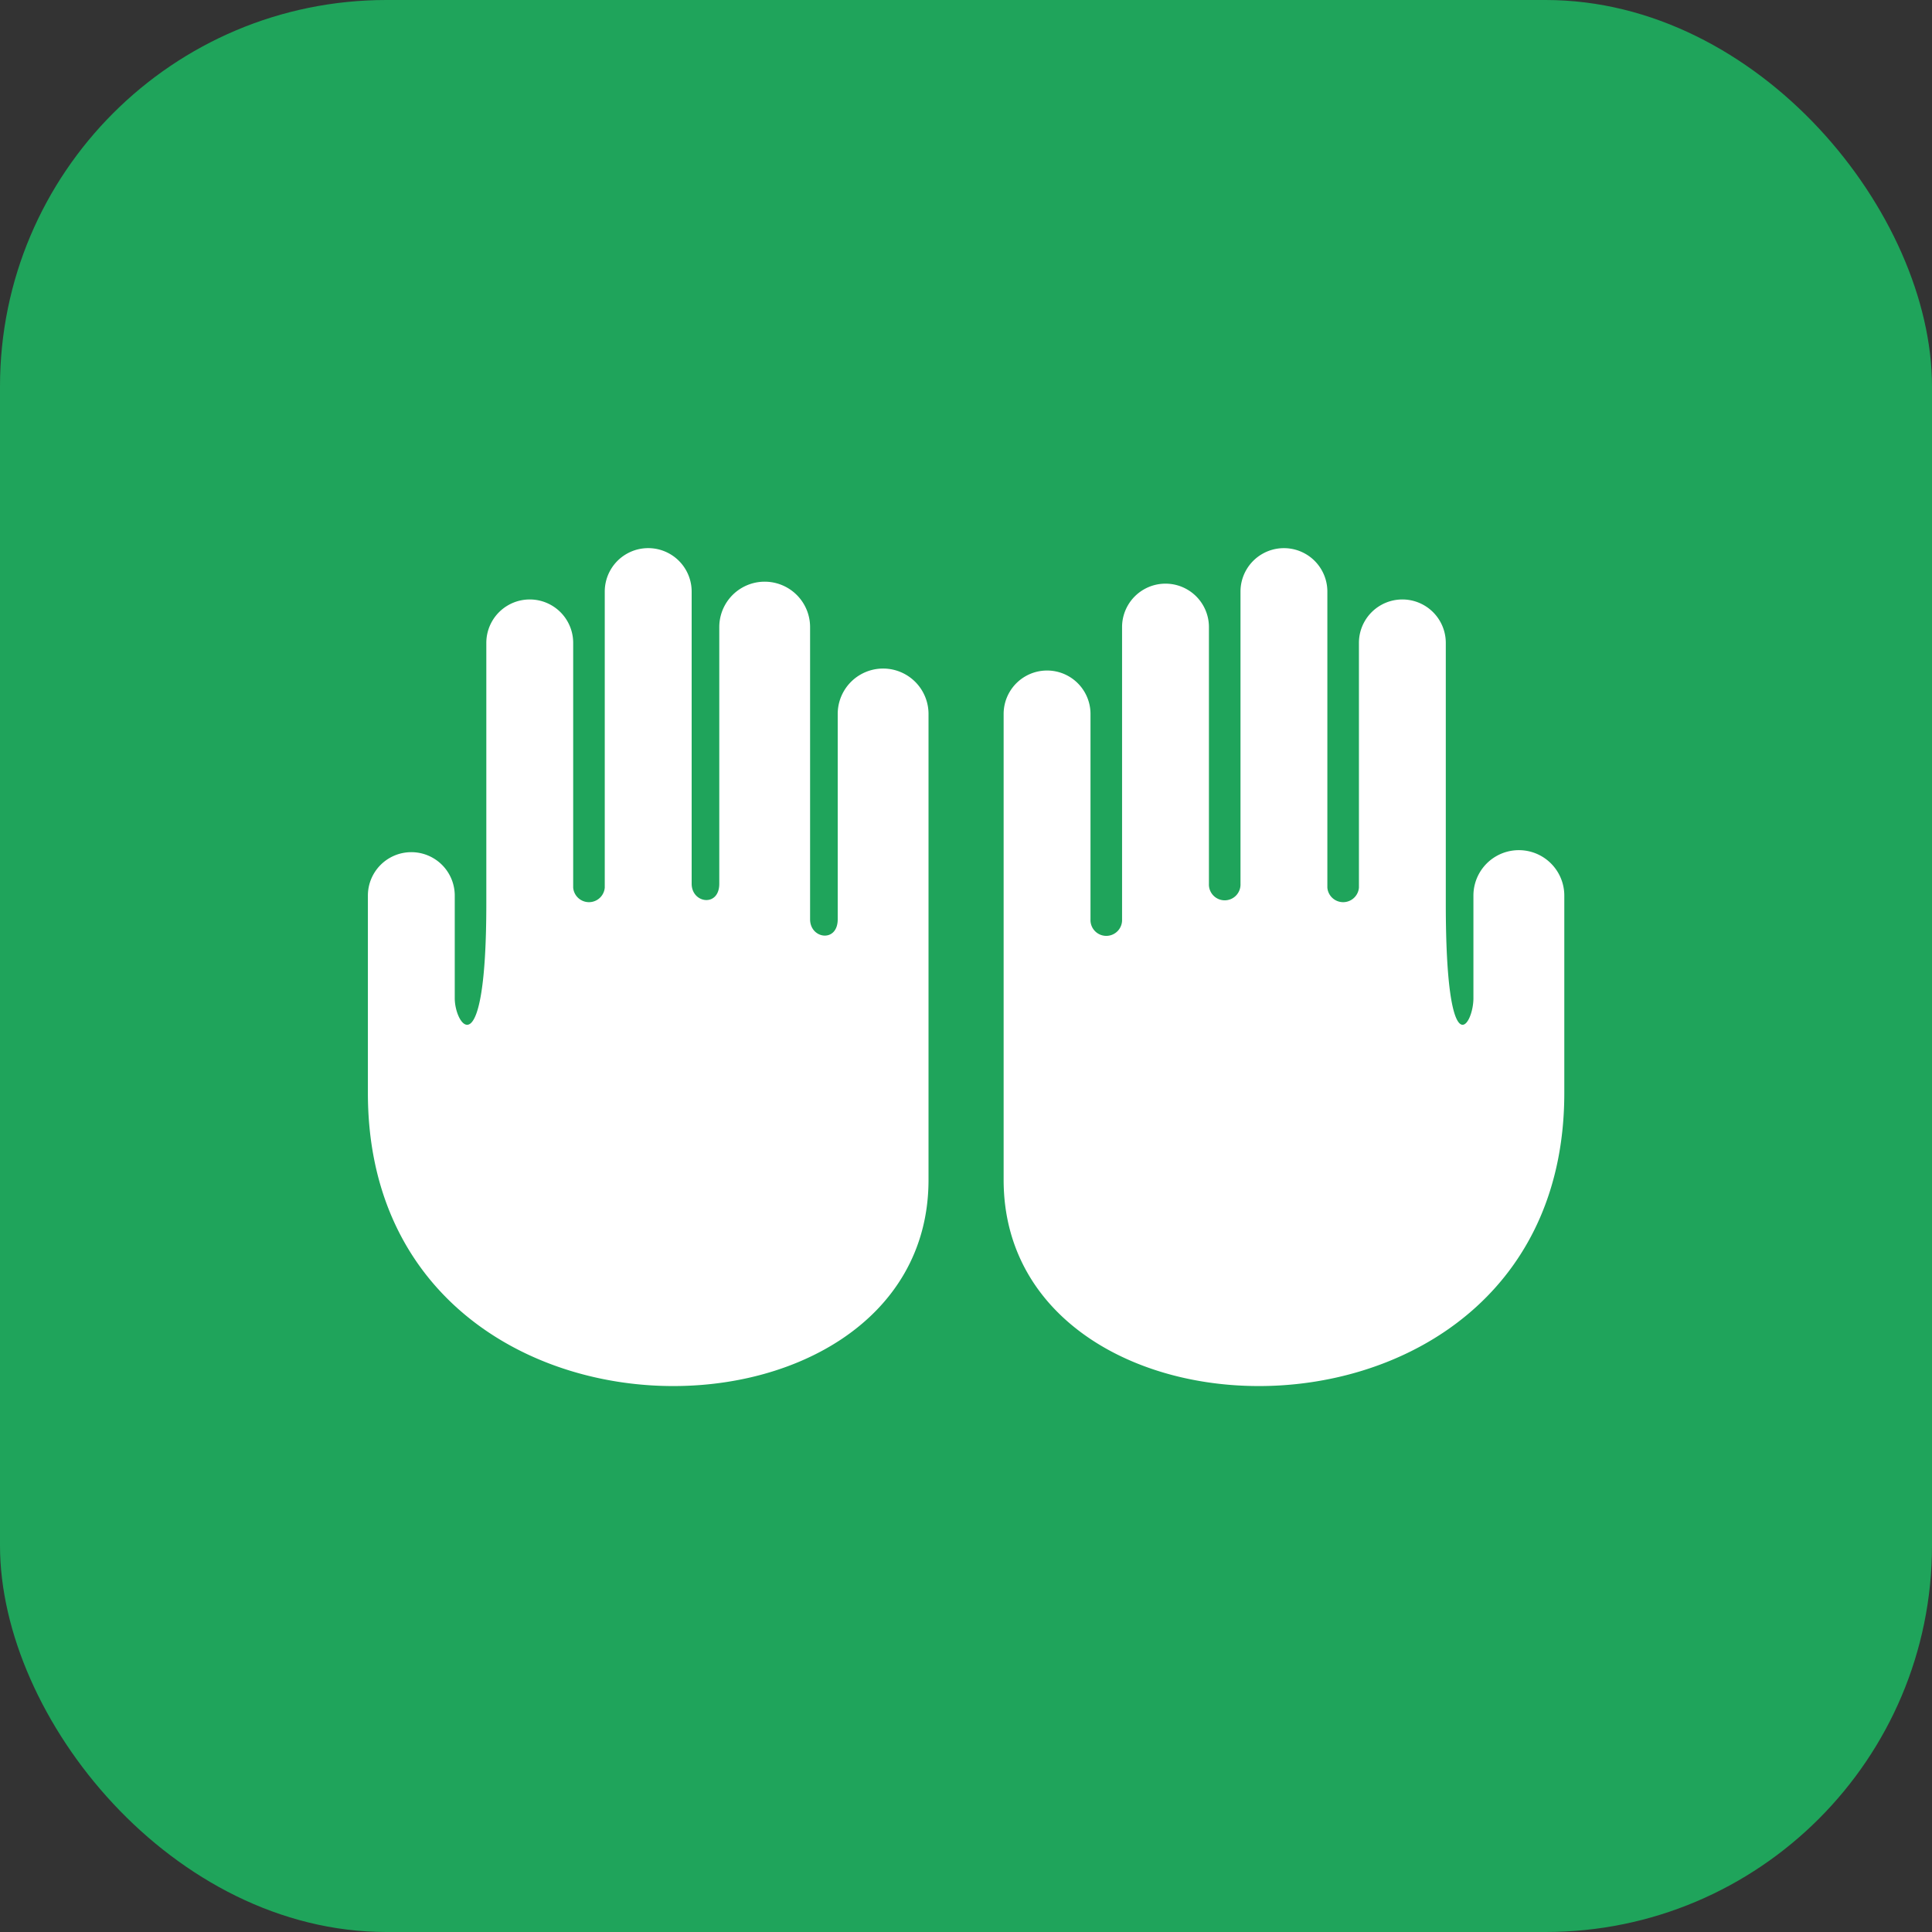<svg xmlns="http://www.w3.org/2000/svg" width="50" height="50" viewBox="0 0 50 50"><rect x="0" y="0" width="50" height="50" fill="#333333" stroke="none"/><g transform="translate(4698 16470)"><rect width="50" height="50" rx="10" transform="translate(-4698 -16470)" fill="#1fa45b"/><g transform="translate(-4688.479 -16455.84)"><path d="M2.248,8.768v2.657c0,.715.817,1.839.817-2.452V2.228a1.124,1.124,0,1,1,2.248,0V8.563a.41.41,0,0,0,.817,0V.9A1.124,1.124,0,1,1,8.379.9V8.461c0,.511.715.613.715,0V1.819a1.175,1.175,0,0,1,2.35,0V9.381c0,.511.715.613.715,0V4.067a1.175,1.175,0,0,1,2.35,0V16.125C14.51,23.482,0,23.686,0,13.877V8.768A1.124,1.124,0,1,1,2.248,8.768Z" transform="translate(0 0.25)" fill="#fff" fill-rule="evenodd"/><path d="M173.16,8.768v2.657c0,.715-.715,1.839-.715-2.452V2.228a1.124,1.124,0,1,0-2.248,0V8.563a.41.41,0,0,1-.817,0V.9a1.124,1.124,0,1,0-2.248,0V8.461a.409.409,0,1,1-.817,0V1.819a1.124,1.124,0,1,0-2.248,0V9.381a.409.409,0,1,1-.817,0V4.067a1.124,1.124,0,1,0-2.248,0V16.125c0,7.357,14.51,7.561,14.51-2.248V8.768A1.175,1.175,0,0,0,173.16,8.768Z" transform="translate(-144.549 0.25)" fill="#fff" fill-rule="evenodd"/></g></g></svg>